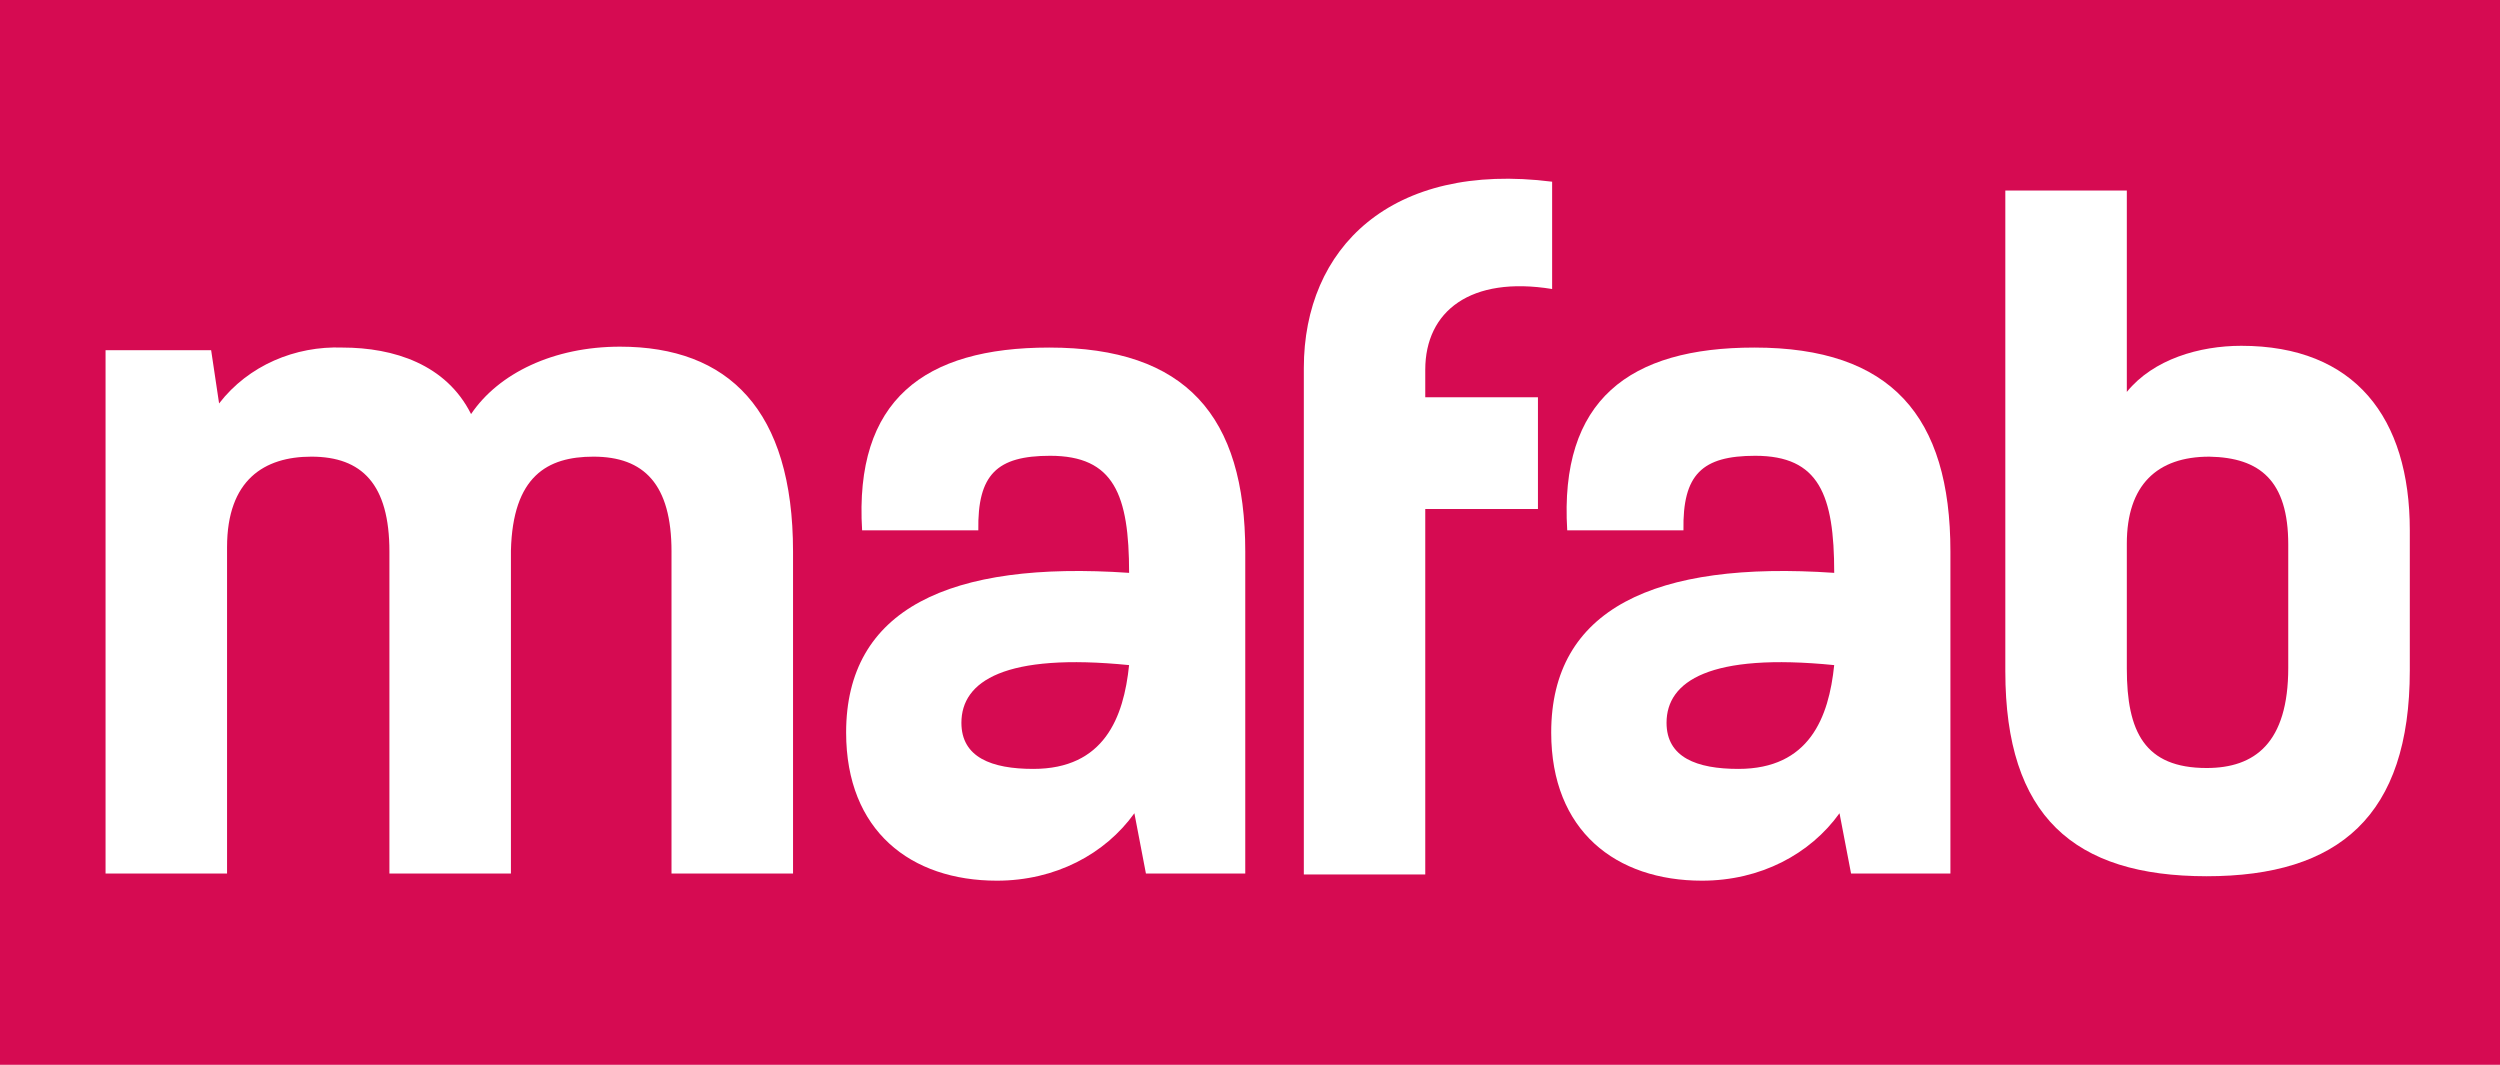 <?xml version="1.0" encoding="utf-8"?>
<!-- Generator: Adobe Illustrator 15.1.0, SVG Export Plug-In  -->
<!DOCTYPE svg PUBLIC "-//W3C//DTD SVG 1.1//EN" "http://www.w3.org/Graphics/SVG/1.1/DTD/svg11.dtd">
<svg version="1.1"
	 xmlns="http://www.w3.org/2000/svg" xmlns:xlink="http://www.w3.org/1999/xlink" xmlns:a="http://ns.adobe.com/AdobeSVGViewerExtensions/3.0/"
	 x="0px" y="0px" width="162px" height="69px" viewBox="0 0 162 69" enable-background="new 0 0 162 69" xml:space="preserve">
<defs>
</defs>
<rect fill="#D60B52" width="162" height="69"/>
<path fill="#FFFFFF" d="M6.84,22.694h6.842l0.515,3.45c1.902-2.472,4.947-3.737,7.992-3.622c3.334,0,6.728,1.092,8.336,4.31
	c1.78-2.643,5.344-4.368,9.654-4.368c7.011,0,11.21,4.082,11.21,13.279v20.862h-7.875V35.743c0-4.368-1.782-6.152-5.06-6.152
	c-2.986,0-5.23,1.266-5.346,6.094v20.92h-7.874V35.743c0-4.368-1.78-6.152-5.058-6.152c-3.043,0-5.463,1.497-5.463,5.865v21.149
	H6.84V22.694z"/>
<path fill="#FFFFFF" d="M55.865,34.364c-0.52-8.45,4.021-11.842,12.123-11.842c8.855,0,12.705,4.427,12.705,13.221v20.862h-6.437
	l-0.748-3.907c-1.896,2.644-5.113,4.37-8.908,4.37c-5.575,0-9.771-3.221-9.771-9.6c0-7.989,6.669-11.149,18.337-10.347
	c0-5.058-0.976-7.586-5.116-7.586c-3.45,0-4.712,1.208-4.655,4.829H55.865z M62.299,46.837c0,2.241,1.957,2.988,4.657,2.988
	c4.599,0,5.86-3.334,6.209-6.726C65.119,42.294,62.299,44.135,62.299,46.837z"/>
<path fill="#FFFFFF" d="M100.578,18.728c-5.288-0.862-8.221,1.438-8.221,5.231v1.782h7.302v7.242h-7.302v23.682h-7.869V23.844
	c0-7.758,5.63-13.392,16.09-12.07V18.728z"/>
<path fill="#FFFFFF" d="M101.556,34.364c-0.518-8.45,4.023-11.842,12.126-11.842c8.852,0,12.705,4.427,12.705,13.221v20.862h-6.438
	l-0.749-3.907c-1.896,2.644-5.114,4.37-8.909,4.37c-5.575,0-9.773-3.221-9.773-9.6c0-7.989,6.668-11.149,18.339-10.347
	c0-5.058-0.979-7.586-5.117-7.586c-3.448,0-4.715,1.208-4.652,4.829H101.556z M107.992,46.837c0,2.241,1.953,2.988,4.654,2.988
	c4.599,0,5.863-3.334,6.21-6.726C110.808,42.294,107.992,44.135,107.992,46.837z"/>
<path fill="#FFFFFF" d="M129.945,43.503V12.348h7.873v13.048c1.725-2.126,4.716-2.988,7.418-2.988
	c7.356,0,10.919,4.656,10.919,11.957v9.079c0,9.427-4.599,13.336-13.163,13.336C134.372,56.779,129.945,52.87,129.945,43.503z
	 M137.818,35.226v8.104c0,4.083,1.148,6.437,5.174,6.437c3.106,0,5.287-1.608,5.287-6.495v-7.987c0-4.14-1.838-5.635-5.114-5.693
	C139.776,29.591,137.818,31.433,137.818,35.226z"/>
<rect id="_x3C_Řez_x3E__1_" fill="none" width="162" height="69"/>
</svg>
